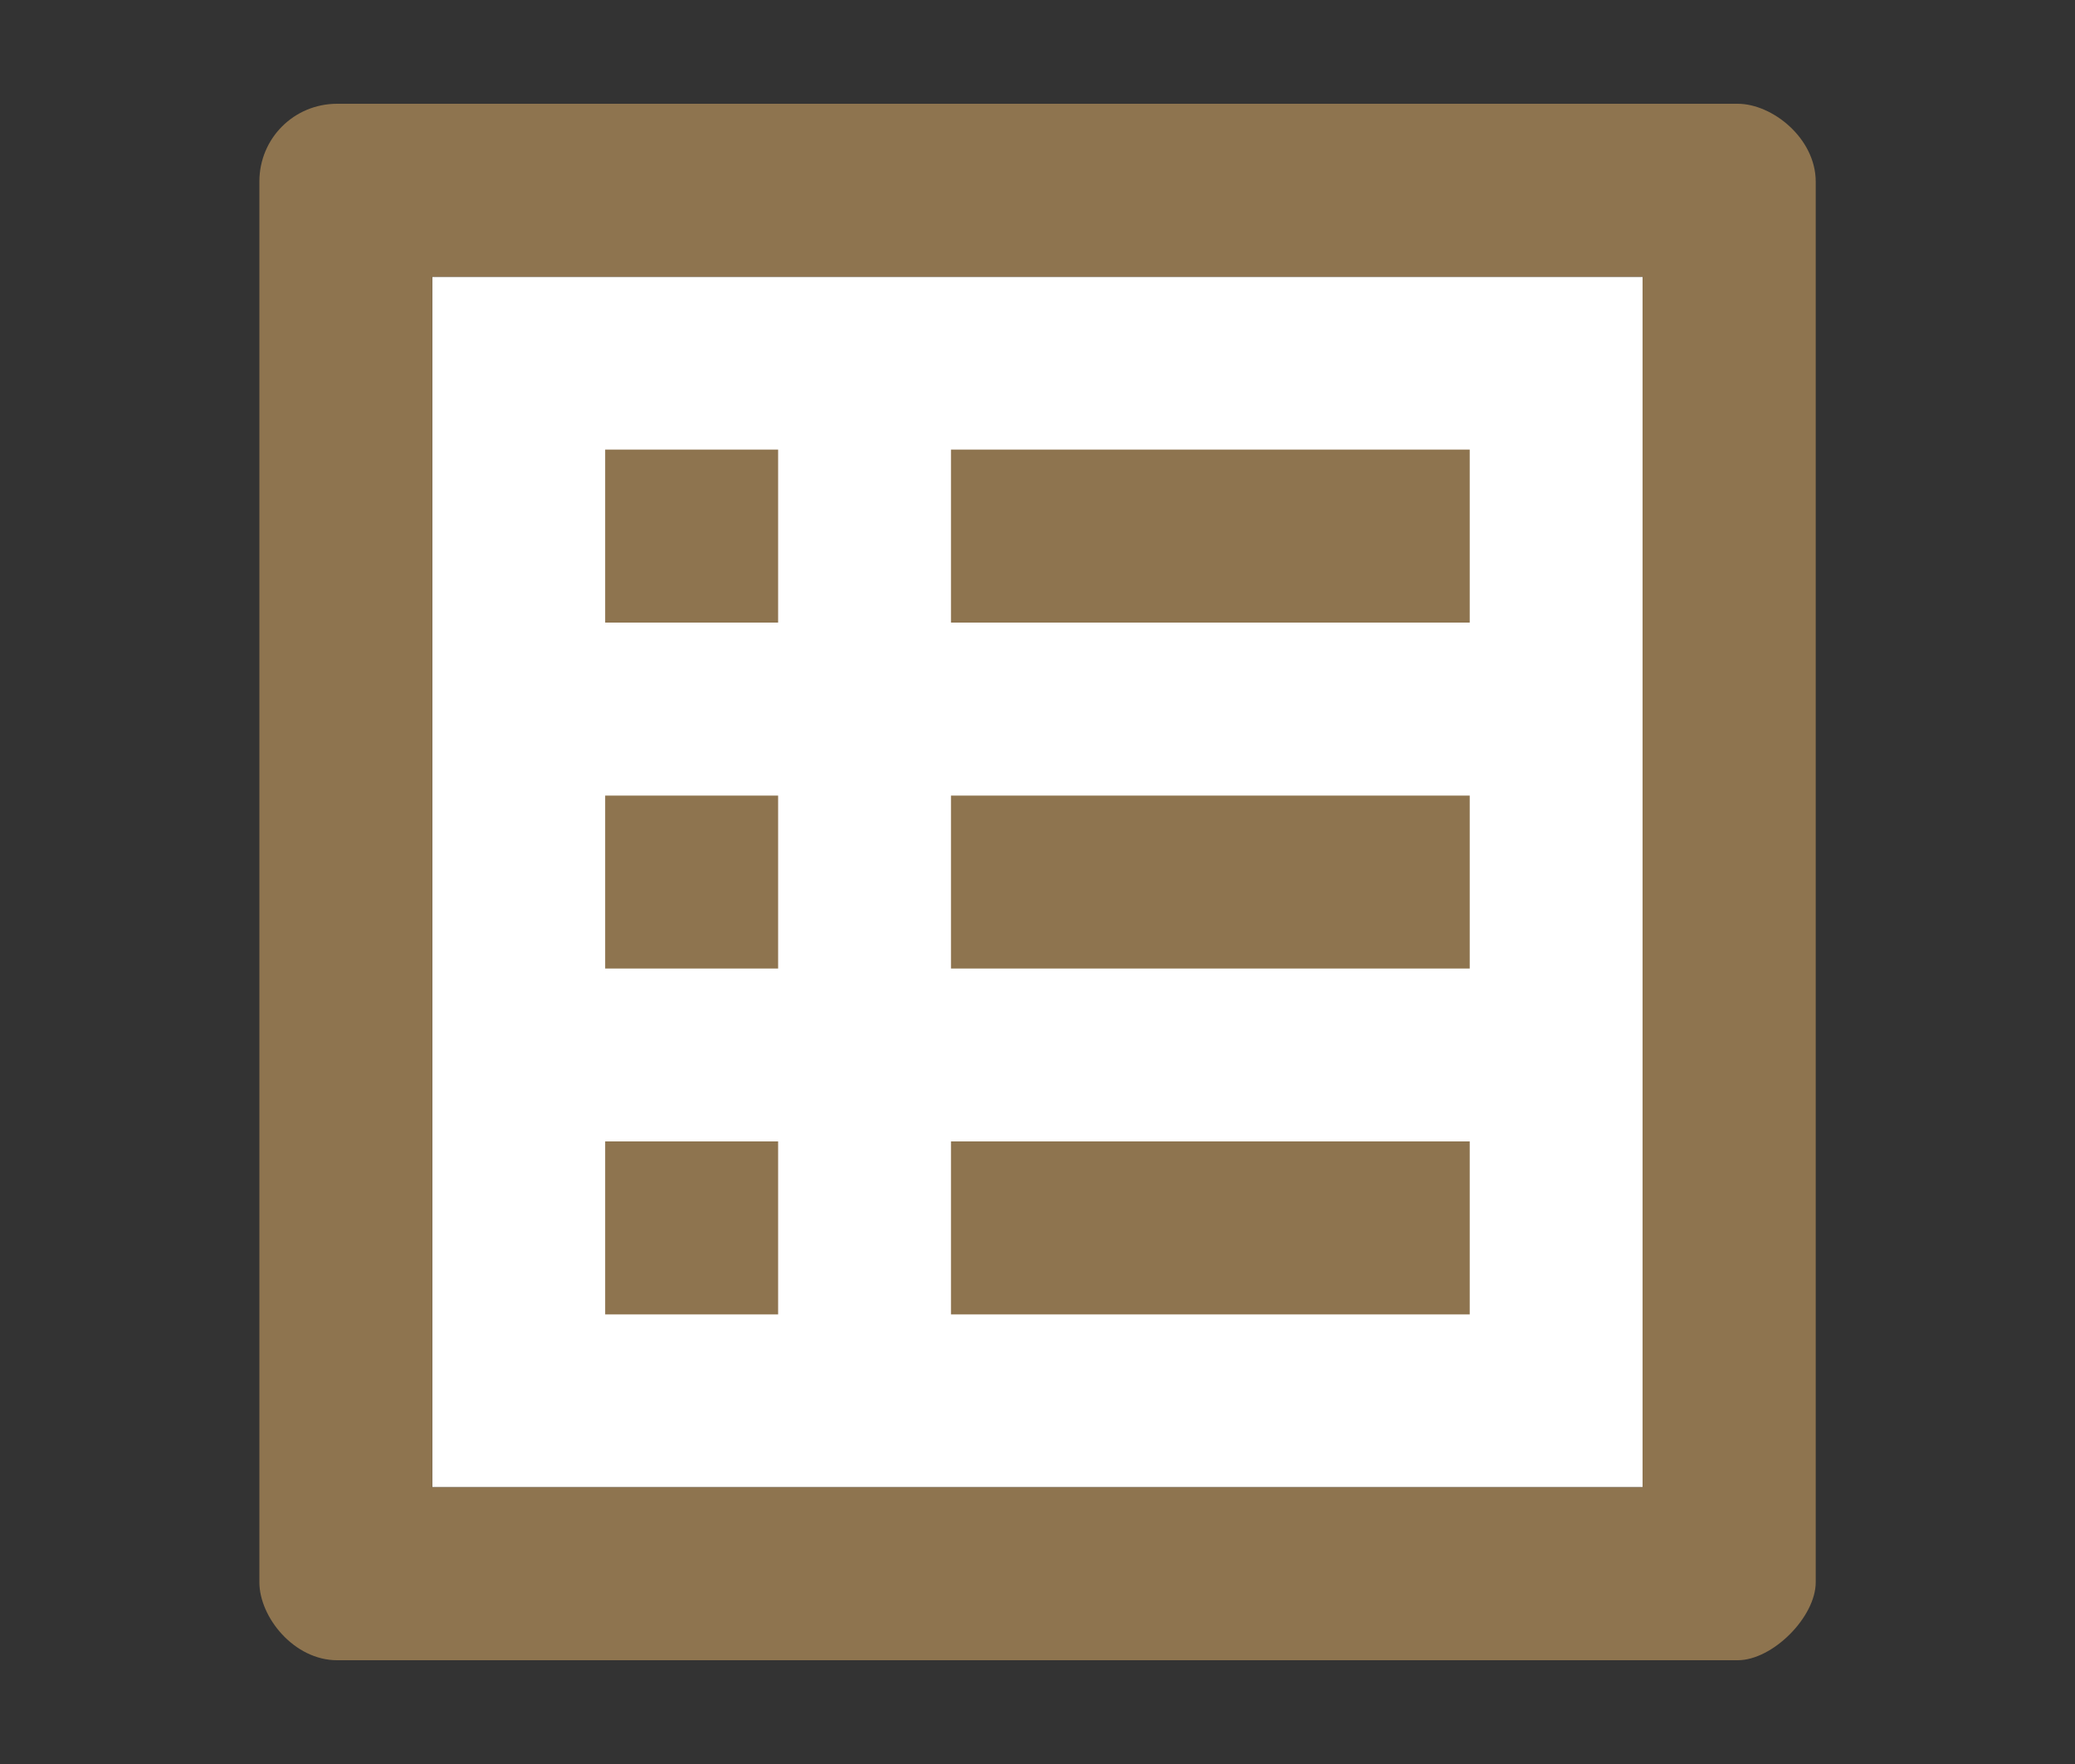 <?xml version="1.0" encoding="utf-8"?>
<!-- Generator: Adobe Illustrator 16.0.3, SVG Export Plug-In . SVG Version: 6.00 Build 0)  -->
<!DOCTYPE svg PUBLIC "-//W3C//DTD SVG 1.1//EN" "http://www.w3.org/Graphics/SVG/1.1/DTD/svg11.dtd">
<svg version="1.1" id="レイヤー_1" xmlns="http://www.w3.org/2000/svg" xmlns:xlink="http://www.w3.org/1999/xlink" x="0px"
	 y="0px" width="20px" height="17px" viewBox="0 0 20 17" enable-background="new 0 0 20 17" xml:space="preserve">
<rect x="0" y="0" width="20" height="17" fill="#333333" stroke="none"/>
<rect x="4.166" y="2.667" fill="#FFFFFF" width="11.666" height="11.666"/>
<path fill="none" d="M0,0h24v24H0V0z"/>
<path fill="#8E744F" d="M15.832,2.667v11.666H4.166V2.667H15.832 M16.748,1H3.25C2.833,1,2.5,1.333,2.5,1.75v13.498
	C2.5,15.584,2.833,16,3.25,16h13.499c0.336,0,0.752-0.416,0.752-0.752V1.75C17.5,1.333,17.084,1,16.748,1z M9.166,4.333h5V6h-5
	V4.333z M9.166,7.667h5v1.667h-5V7.667z M9.166,11h5v1.667h-5V11z M5.833,4.333H7.5V6H5.833V4.333z M5.833,7.667H7.5v1.667H5.833
	V7.667z M5.833,11H7.5v1.667H5.833V11z"/>
</svg>
